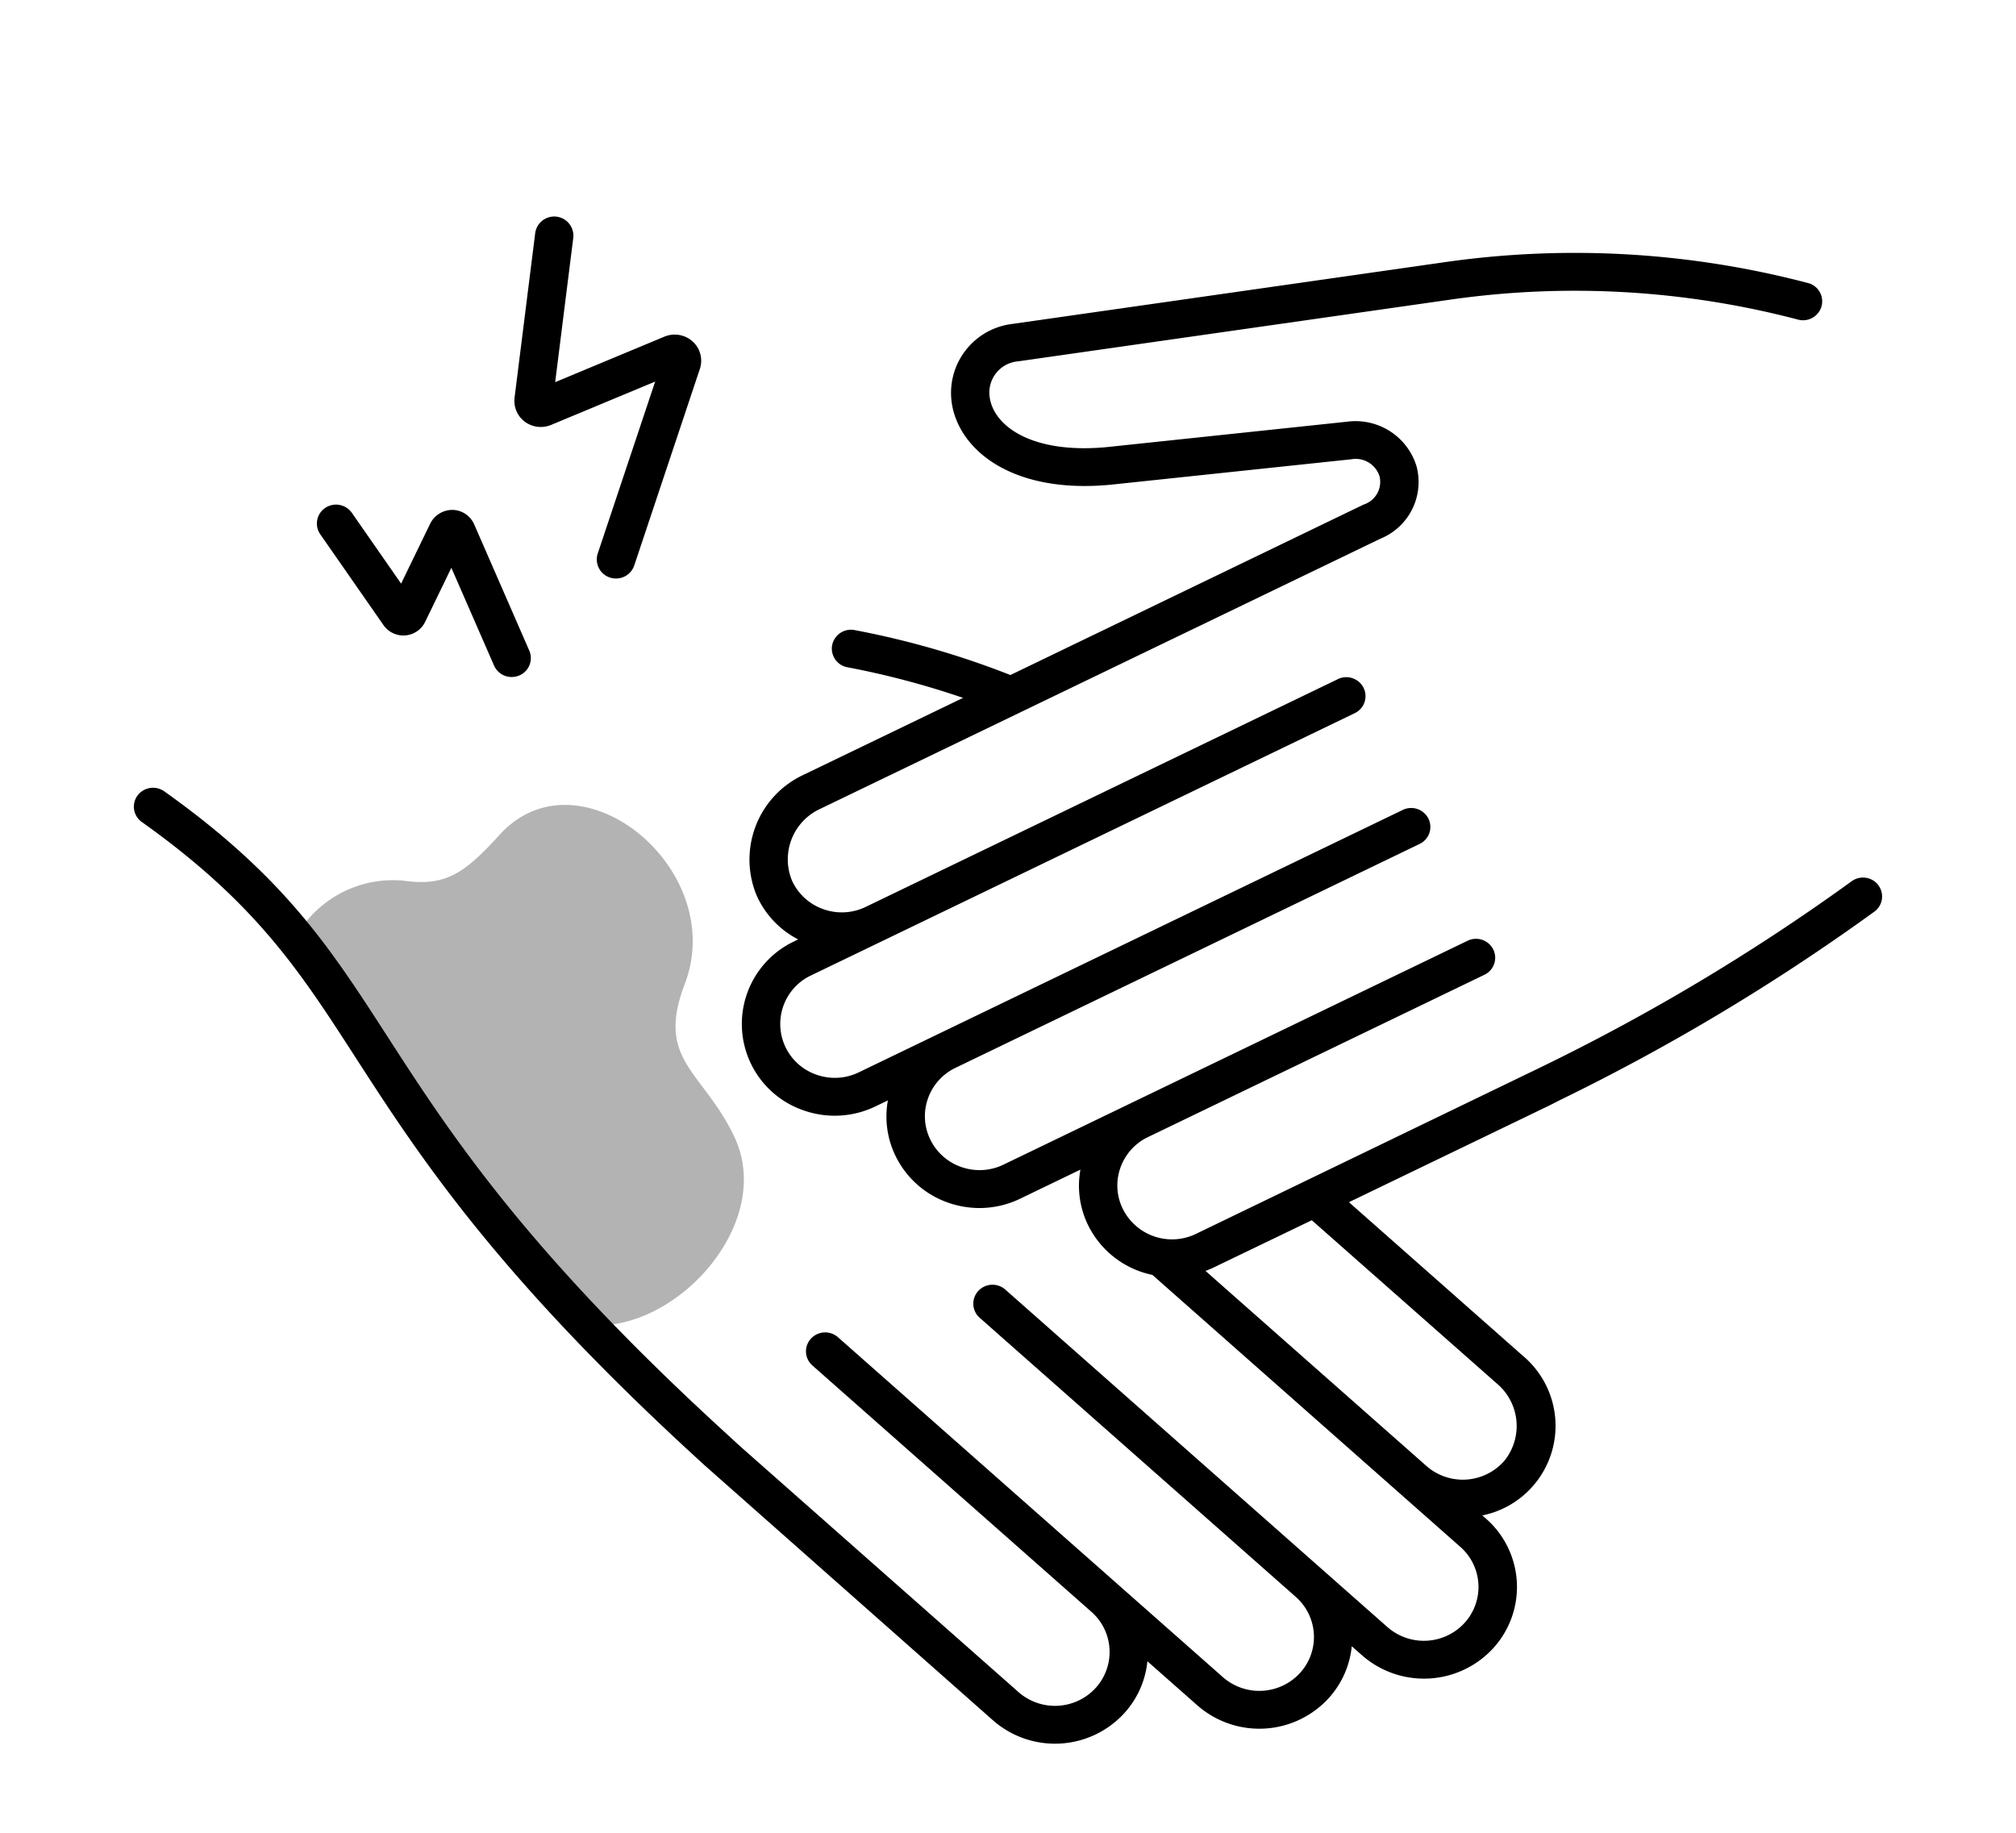 <svg xmlns="http://www.w3.org/2000/svg" xmlns:xlink="http://www.w3.org/1999/xlink" width="110" height="100" viewBox="0 0 110 100"><defs><clipPath id="a"><rect width="95.395" height="83.339" fill="none"/></clipPath></defs><g transform="translate(-408 -1644)"><rect width="110" height="100" transform="translate(408 1644)" fill="none"/><g transform="translate(415.302 1655.8)"><g clip-path="url(#a)"><path d="M14.954,61.425a6.1,6.1,0,0,1,5.747-2.88c2.3.329,3.334-.378,5.261-2.5,4.34-4.776,12.521,1.847,10.1,8.155-1.6,4.173,1.019,4.736,2.715,8.334,2.164,4.589-2.912,10.364-7.56,10.28" transform="translate(-6.006 -22.296)" fill="#b3b3b3" fill-rule="evenodd"/><path d="M95.185,37.868a1.056,1.056,0,0,0-1.466-.2A113.139,113.139,0,0,1,76.835,47.776L57.954,56.9a3,3,0,0,1-3.985-1.35,2.883,2.883,0,0,1-.142-2.245,2.93,2.93,0,0,1,1.509-1.687l18.358-8.856a1.027,1.027,0,0,0,.481-1.382,1.053,1.053,0,0,0-1.4-.474L54.418,49.761h0l-6.965,3.36a3,3,0,0,1-2.276.139,2.949,2.949,0,0,1-1.709-1.489,2.886,2.886,0,0,1-.141-2.246,2.931,2.931,0,0,1,1.508-1.686l0,0L70.157,35.624a1.026,1.026,0,0,0,.481-1.381,1.053,1.053,0,0,0-1.4-.475L39.556,48.086a2.991,2.991,0,0,1-2.276.139,2.927,2.927,0,0,1-.342-5.421l3.919-1.89h0L66.619,28.488a1.027,1.027,0,0,0,.48-1.382,1.052,1.052,0,0,0-1.4-.475L39.936,39.058a2.993,2.993,0,0,1-2.317.124,2.944,2.944,0,0,1-1.707-1.558A3.033,3.033,0,0,1,37.472,33.7L68.015,18.97a3.339,3.339,0,0,0,1.976-3.945,3.477,3.477,0,0,0-3.773-2.441L53.081,13.973c-4.077.381-6.165-1.144-6.382-2.725a1.71,1.71,0,0,1,1.564-1.957l23.4-3.341A47.922,47.922,0,0,1,90.82,7.019a1.047,1.047,0,0,0,1.272-.748,1.032,1.032,0,0,0-.758-1.255A50.039,50.039,0,0,0,71.343,3.908L47.932,7.252a3.791,3.791,0,0,0-3.308,4.273c.348,2.529,3.205,5.017,8.668,4.5l13.13-1.388a1.365,1.365,0,0,1,1.55.934,1.3,1.3,0,0,1-.872,1.537l-19.271,9.3a47.121,47.121,0,0,0-8.5-2.452,1.045,1.045,0,0,0-1.225.819,1.033,1.033,0,0,0,.83,1.209,45.8,45.8,0,0,1,6.311,1.67l-8.692,4.193A5.1,5.1,0,0,0,34,38.475a4.988,4.988,0,0,0,2.25,2.359l-.236.114a4.984,4.984,0,0,0,.582,9.231,5.108,5.108,0,0,0,3.876-.238l.672-.324a4.91,4.91,0,0,0,.434,3.063,5.027,5.027,0,0,0,2.911,2.536,5.165,5.165,0,0,0,1.652.274,5.108,5.108,0,0,0,2.224-.512l3.284-1.584a4.9,4.9,0,0,0,.435,3.062,5.047,5.047,0,0,0,3.493,2.682l16.8,14.838a2.91,2.91,0,0,1,.233,4.149,3.013,3.013,0,0,1-4.207.23L47.551,59.939a1.056,1.056,0,0,0-1.479.08,1.023,1.023,0,0,0,.082,1.459L63.4,76.705a2.915,2.915,0,0,1,.233,4.151,3.012,3.012,0,0,1-4.208.231L38.421,62.539a1.056,1.056,0,0,0-1.479.081,1.022,1.022,0,0,0,.082,1.458L52.251,77.523h0a2.915,2.915,0,0,1,.232,4.15,3.012,3.012,0,0,1-4.208.231L33.068,68.476l-.454-.42C21.426,57.885,17.224,51.375,13.847,46.144,10.7,41.269,8.215,37.418,1.66,32.753A1.058,1.058,0,0,0,.2,32.986a1.023,1.023,0,0,0,.237,1.441c6.23,4.433,8.62,8.137,11.647,12.826,3.442,5.332,7.725,11.968,19.107,22.315L46.88,83.443a5.128,5.128,0,0,0,7.164-.392,4.937,4.937,0,0,0,1.26-2.832l2.726,2.406a5.127,5.127,0,0,0,7.165-.392,4.933,4.933,0,0,0,1.26-2.833l.559.493a5.127,5.127,0,0,0,7.164-.391,4.957,4.957,0,0,0-.4-7.066l-.2-.174a4.988,4.988,0,0,0,2.191-8.729L66.3,55.171l10.951-5.283.535-.273a115.313,115.313,0,0,0,17.188-10.3,1.023,1.023,0,0,0,.207-1.446m-20.805,27.2a3.022,3.022,0,0,1,.42,4.193,3.008,3.008,0,0,1-4.269.3h0L58.474,58.92c.134-.051.269-.1.4-.165l5.4-2.6Z" transform="translate(0 -1.377)"/><path d="M40.248,19.764a1.041,1.041,0,0,1-1-1.356l3.136-9.389-5.68,2.366a1.47,1.47,0,0,1-1.434-.176A1.424,1.424,0,0,1,34.712,9.9L35.84.908a1.047,1.047,0,0,1,2.078.253l-.99,7.89,5.961-2.483a1.462,1.462,0,0,1,1.541.265,1.413,1.413,0,0,1,.393,1.495L41.242,19.055a1.046,1.046,0,0,1-.994.709" transform="translate(-13.938 0)"/><path d="M27.321,36.059a1.049,1.049,0,0,1-.962-.624L24.03,30.1l-1.435,2.96a1.322,1.322,0,0,1-2.264.174L16.875,28.27a1.025,1.025,0,0,1,.271-1.436A1.055,1.055,0,0,1,18.6,27.1l2.688,3.862,1.595-3.286a1.352,1.352,0,0,1,1.21-.735,1.315,1.315,0,0,1,1.179.782l3.009,6.894a1.028,1.028,0,0,1-.547,1.358,1.055,1.055,0,0,1-.413.084" transform="translate(-6.704 -10.92)"/></g></g></g></svg>